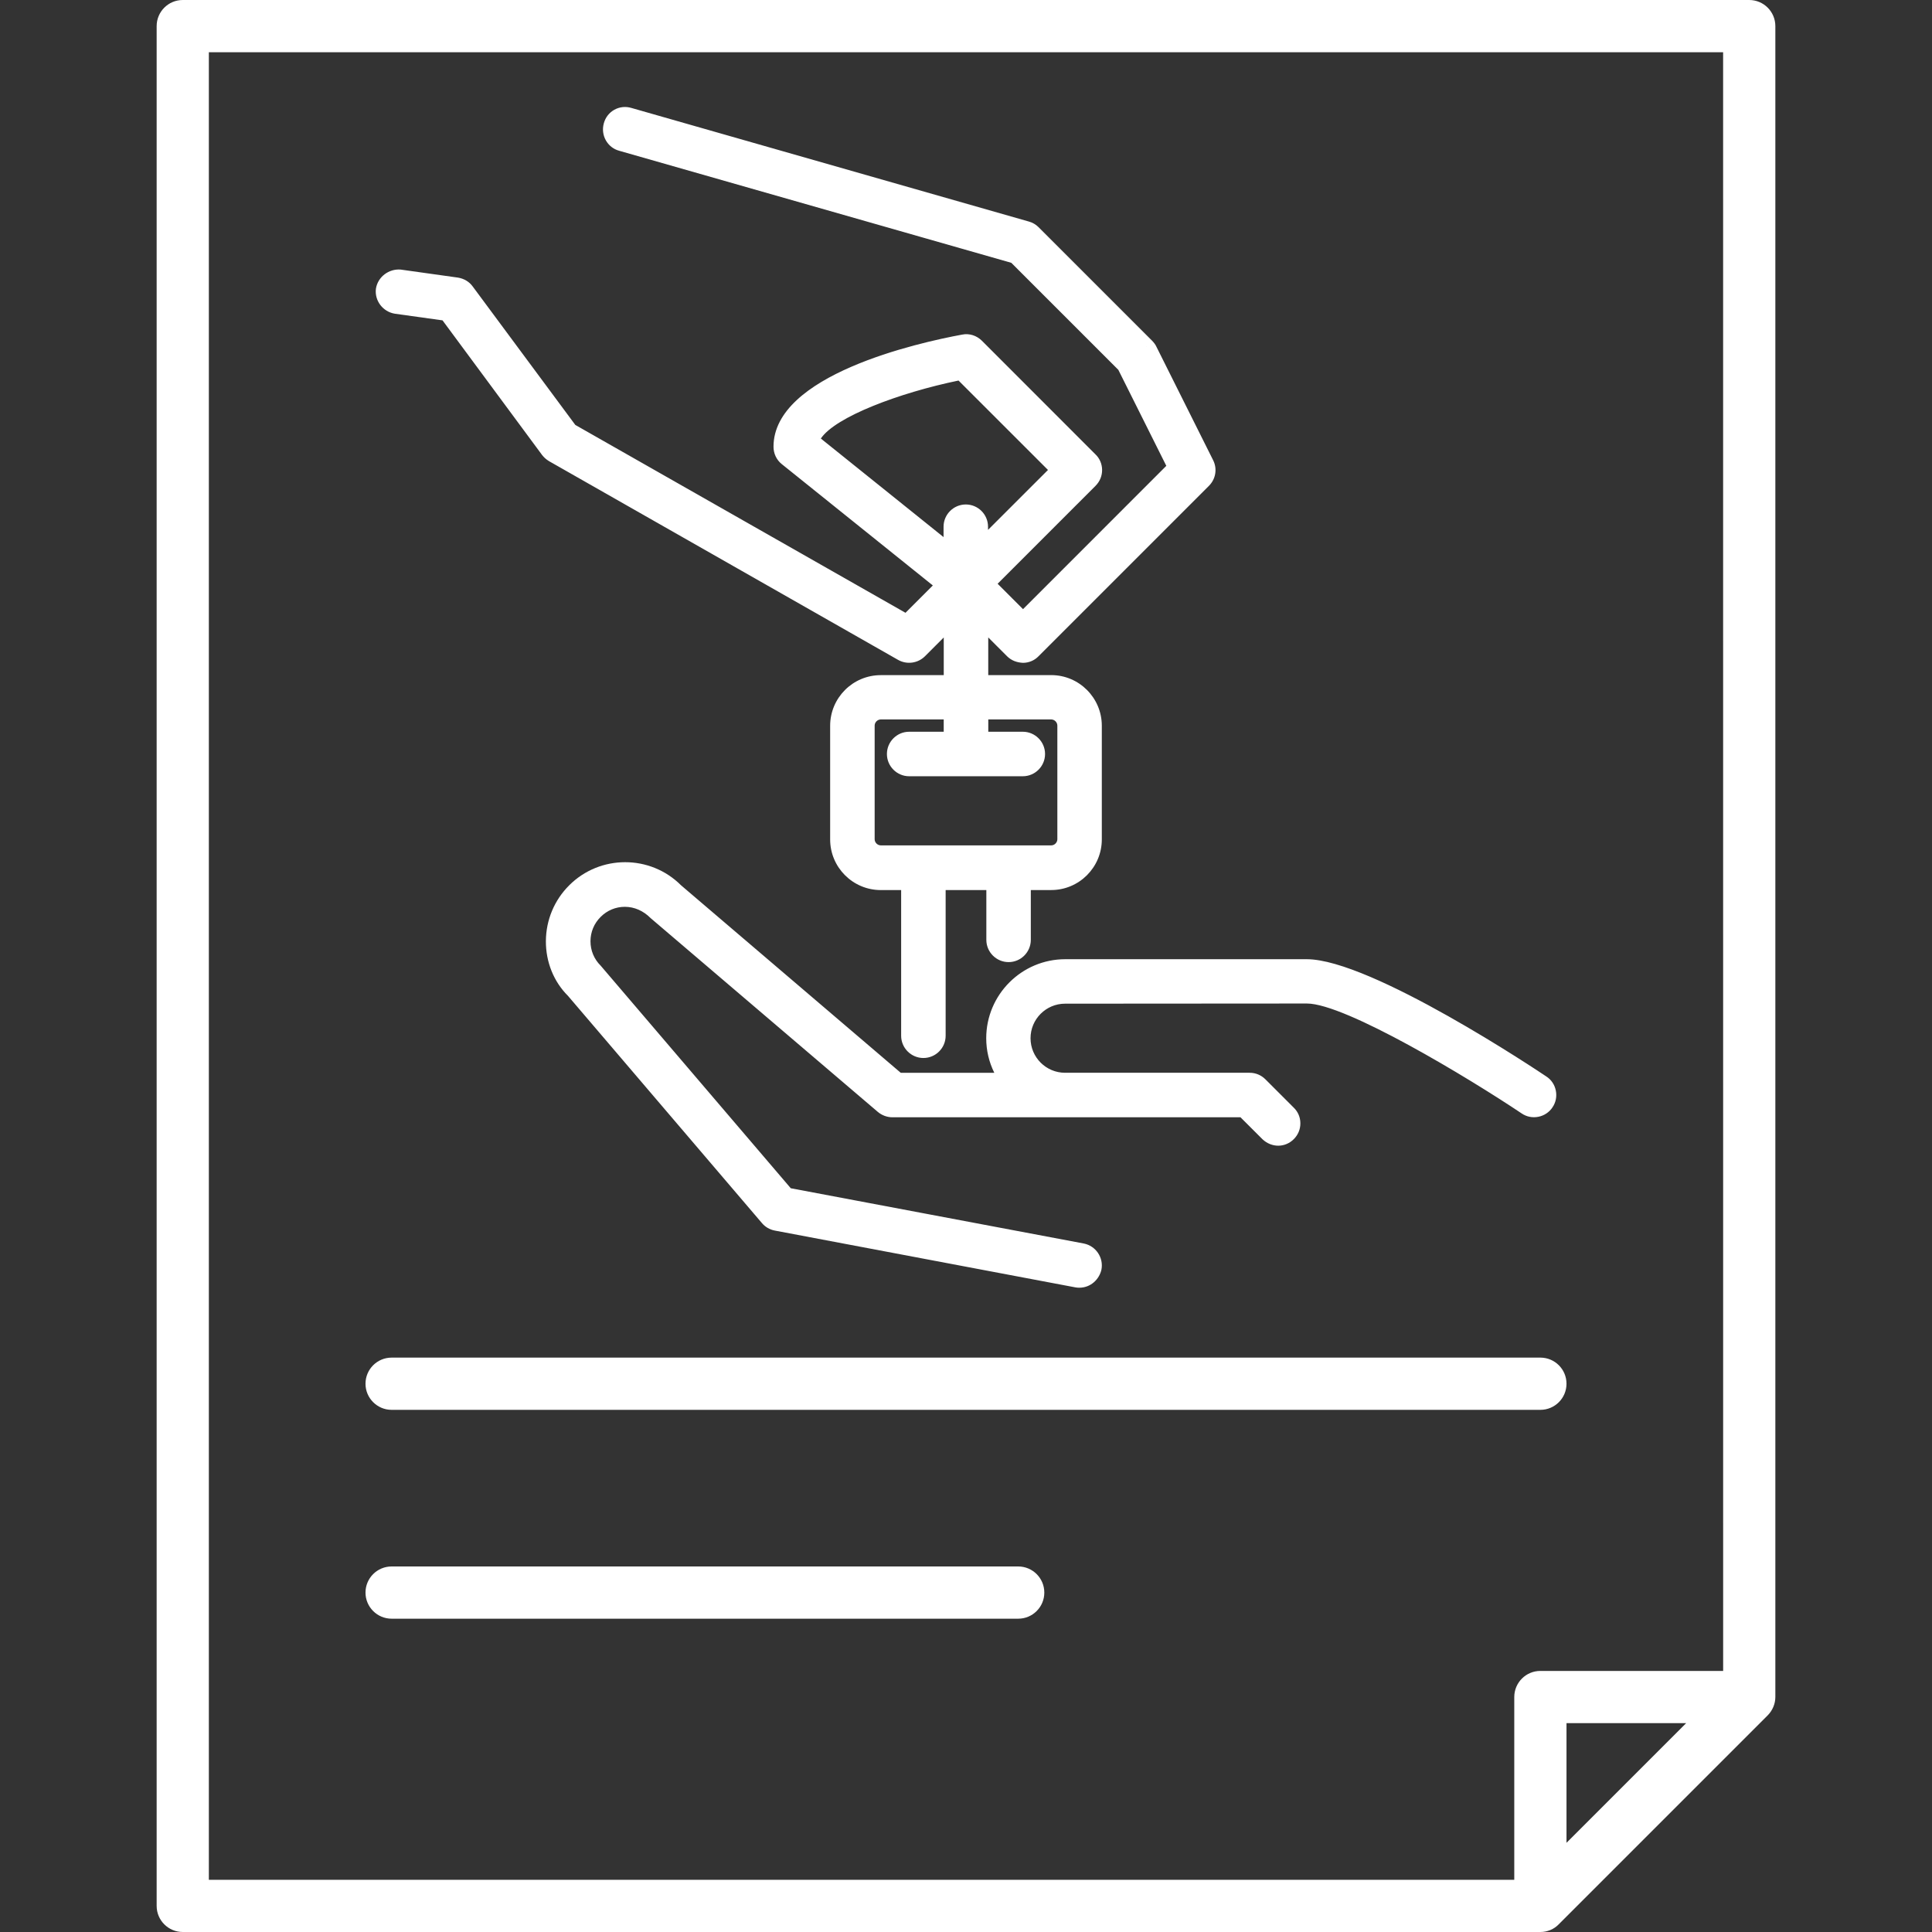 <?xml version="1.0" encoding="utf-8"?>
<!-- Generator: Adobe Illustrator 23.1.1, SVG Export Plug-In . SVG Version: 6.00 Build 0)  -->
<svg version="1.1" id="レイヤー_1" xmlns="http://www.w3.org/2000/svg" xmlns:xlink="http://www.w3.org/1999/xlink" x="0px"
	 y="0px" width="60px" height="60px" viewBox="0 0 60 60" style="enable-background:new 0 0 60 60;" xml:space="preserve">
<rect x="0" y="0" width="60" height="60" fill="#333333" stroke="none"/>
<style type="text/css">
	.st0{fill:#FFFFFF;}
</style>
<g>
	<g>
		<path class="st0" d="M54.324,0H5.676C5.228,0,4.865,0.363,4.865,0.811v58.378C4.865,59.637,5.228,60,5.676,60h42.162
			c0.214,0,0.422-0.084,0.571-0.24l6.486-6.486c0.149-0.149,0.24-0.357,0.24-0.571V0.811C55.135,0.363,54.772,0,54.324,0z
			 M48.649,57.23v-3.717h3.717L48.649,57.23z M53.514,51.892h-5.676c-0.448,0-0.811,0.363-0.811,0.811v5.676H6.486V1.622h47.027
			L53.514,51.892L53.514,51.892z"/>
		<path class="st0" d="M12.162,43.784h35.676c0.448,0,0.811-0.363,0.811-0.811s-0.363-0.811-0.811-0.811H12.162
			c-0.448,0-0.811,0.363-0.811,0.811C11.351,43.42,11.715,43.784,12.162,43.784z"/>
		<path class="st0" d="M12.162,50.27h19.459c0.448,0,0.811-0.363,0.811-0.811s-0.363-0.811-0.811-0.811H12.162
			c-0.448,0-0.811,0.363-0.811,0.811S11.715,50.27,12.162,50.27z"/>
		<g>
			<path class="st0" d="M33.088,30.915h7.498c1.336,0,5.371,2.491,6.811,3.457c0.201,0.136,0.48,0.078,0.61-0.123
				c0.136-0.201,0.078-0.48-0.123-0.61c-0.551-0.37-5.455-3.6-7.304-3.6h-7.498c-1.219,0-2.205,0.986-2.205,2.205
				c0,0.5,0.169,0.954,0.448,1.323h-3.444l-6.908-5.896c-0.863-0.863-2.257-0.863-3.12,0c-0.863,0.863-0.863,2.257-0.026,3.094
				l6.026,7.057c0.065,0.078,0.156,0.13,0.253,0.149l9.334,1.764c0.272,0.039,0.473-0.143,0.519-0.35
				c0.046-0.24-0.117-0.473-0.35-0.519l-9.185-1.732l-5.948-6.966c-0.519-0.513-0.519-1.356,0-1.868
				c0.519-0.519,1.356-0.519,1.894,0.026l7.057,6.019c0.078,0.065,0.182,0.104,0.285,0.104h10.917l0.752,0.752
				c0.195,0.182,0.461,0.162,0.623,0c0.175-0.175,0.175-0.454,0-0.623l-0.882-0.882c-0.084-0.084-0.195-0.13-0.311-0.13h-5.734
				c-0.727,0-1.323-0.597-1.323-1.323c0-0.726,0.597-1.323,1.323-1.323L33.088,30.915z"/>
			<path class="st0" d="M33.517,39.991c-0.036,0-0.073-0.003-0.111-0.009l-9.346-1.766c-0.157-0.03-0.298-0.113-0.399-0.234
				l-6.023-7.056c-0.44-0.438-0.688-1.048-0.685-1.7c0.004-0.654,0.261-1.27,0.724-1.732c0.957-0.956,2.516-0.958,3.474,0
				l6.823,5.823h2.905c-0.165-0.333-0.251-0.697-0.251-1.073c0-1.354,1.102-2.455,2.455-2.455h7.498c2,0,7.222,3.493,7.443,3.643
				c0.15,0.097,0.256,0.252,0.293,0.435c0.037,0.184,0.001,0.369-0.103,0.522c-0.096,0.148-0.255,0.257-0.436,0.293
				c-0.182,0.037-0.367,0.002-0.521-0.103c-1.66-1.113-5.478-3.414-6.671-3.414l-7.509,0.005c-0.592,0-1.073,0.481-1.073,1.073
				s0.481,1.073,1.073,1.073h5.733c0.184,0,0.357,0.072,0.488,0.203l0.882,0.882c0.129,0.125,0.203,0.296,0.204,0.48
				c0.002,0.187-0.07,0.362-0.204,0.496c-0.27,0.27-0.686,0.271-0.97,0.006l-0.686-0.685H27.712c-0.16,0-0.322-0.06-0.446-0.163
				l-7.058-6.02c-0.23-0.232-0.509-0.352-0.801-0.353c-0.001,0-0.002,0-0.003,0c-0.282,0-0.549,0.111-0.75,0.313
				c-0.204,0.202-0.316,0.47-0.316,0.756c0,0.288,0.112,0.556,0.315,0.757l5.905,6.914l9.099,1.716
				c0.375,0.074,0.621,0.438,0.549,0.812C34.141,39.72,33.884,39.991,33.517,39.991z M19.408,27.277c-0.5,0-0.999,0.191-1.378,0.57
				c-0.369,0.369-0.574,0.86-0.577,1.382c-0.003,0.518,0.193,1,0.551,1.358l6.039,7.072c0.029,0.034,0.068,0.057,0.11,0.065
				l9.334,1.764c0.138,0.023,0.212-0.084,0.228-0.158c0.018-0.094-0.054-0.2-0.154-0.22l-9.27-1.748l-0.057-0.067l-5.948-6.966
				c-0.285-0.28-0.45-0.675-0.449-1.097c0-0.422,0.165-0.816,0.463-1.111c0.295-0.295,0.687-0.458,1.103-0.458
				c0.001,0,0.003,0,0.005,0c0.426,0.001,0.831,0.174,1.139,0.487l7.041,6.004c0.032,0.027,0.08,0.045,0.123,0.045h11.021
				l0.825,0.825c0.094,0.087,0.206,0.062,0.27,0c0.038-0.038,0.059-0.087,0.058-0.139c0-0.049-0.02-0.094-0.055-0.128l-0.885-0.885
				c-0.036-0.036-0.084-0.057-0.135-0.057h-5.733c-0.867,0-1.573-0.706-1.573-1.573c0-0.849,0.676-1.543,1.517-1.572l0.067-0.006
				h7.498c1.685,0,6.898,3.465,6.951,3.499c0.041,0.028,0.091,0.038,0.142,0.027c0.05-0.01,0.092-0.037,0.118-0.078
				c0.03-0.045,0.04-0.096,0.029-0.146c-0.01-0.05-0.038-0.092-0.078-0.118c-1.835-1.232-5.688-3.56-7.168-3.56h-7.498
				c-1.078,0-1.955,0.877-1.955,1.955c0,0.423,0.138,0.828,0.397,1.173l0.304,0.4h-4.04l-6.978-5.957
				C20.42,27.472,19.913,27.277,19.408,27.277z"/>
		</g>
		<g>
			<path class="st0" d="M17.689,13.375l-3.211-4.333c-0.071-0.097-0.175-0.156-0.292-0.175L12.422,8.62
				c-0.227-0.019-0.461,0.136-0.499,0.376c-0.032,0.24,0.136,0.461,0.376,0.499l1.583,0.221l3.152,4.262
				c0.039,0.052,0.084,0.091,0.136,0.123l10.845,6.175c0.182,0.104,0.402,0.058,0.532-0.071l1.012-1.012v2.024h-2.205
				c-0.727,0-1.323,0.597-1.323,1.323v3.529c0,0.726,0.59,1.323,1.323,1.323h0.882v4.774c0,0.24,0.201,0.441,0.441,0.441
				s0.441-0.201,0.441-0.441v-4.774h1.764v1.797c0,0.24,0.201,0.441,0.441,0.441s0.441-0.201,0.441-0.441v-1.797h0.882
				c0.726,0,1.323-0.597,1.323-1.323V22.54c0-0.726-0.597-1.323-1.323-1.323h-2.205v-2.024l1.012,1.012
				c0.175,0.175,0.454,0.175,0.623,0l5.293-5.293c0.136-0.136,0.169-0.337,0.084-0.506l-1.764-3.529
				c-0.019-0.045-0.052-0.084-0.084-0.117l-3.529-3.529c-0.052-0.052-0.117-0.091-0.188-0.11l-12.35-3.529
				c-0.24-0.071-0.48,0.065-0.545,0.305c-0.065,0.234,0.065,0.48,0.305,0.545l12.24,3.496l3.399,3.399l1.589,3.178l-4.755,4.755
				l-1.142-1.142l3.217-3.217c0.175-0.175,0.175-0.454,0-0.623l-3.529-3.529c-0.104-0.104-0.253-0.149-0.389-0.123
				c-0.947,0.175-5.656,1.142-5.656,3.237c0,0.136,0.058,0.26,0.162,0.344l4.91,3.944l-1.181,1.181l-10.476-5.961v-0.006H17.689z
				 M32.647,22.093c0.24,0,0.441,0.201,0.441,0.441v3.529c0,0.24-0.201,0.441-0.441,0.441h-5.293c-0.24,0-0.441-0.201-0.441-0.441
				v-3.529c0-0.24,0.201-0.441,0.441-0.441h2.205v0.882h-1.323c-0.24,0-0.441,0.201-0.441,0.441s0.201,0.441,0.441,0.441h3.529
				c0.24,0,0.441-0.201,0.441-0.441s-0.201-0.441-0.441-0.441h-1.323v-0.882H32.647z M25.181,13.686
				c0.305-0.908,2.776-1.764,4.67-2.141l3.049,3.049l-2.465,2.465v-0.701c0-0.24-0.201-0.441-0.441-0.441s-0.441,0.201-0.441,0.441
				v0.843l-4.378-3.516L25.181,13.686L25.181,13.686z"/>
			<path class="st0" d="M28.677,32.857c-0.381,0-0.691-0.311-0.691-0.691v-4.524h-0.632c-0.868,0-1.573-0.706-1.573-1.573V22.54
				c0-0.868,0.706-1.573,1.573-1.573h1.955v-1.17l-0.585,0.585c-0.222,0.22-0.564,0.264-0.833,0.111l-10.845-6.174
				c-0.089-0.056-0.156-0.116-0.212-0.19l-3.091-4.18l-1.479-0.206c-0.376-0.06-0.638-0.409-0.589-0.779
				c0.059-0.367,0.401-0.622,0.768-0.592l1.778,0.249c0.191,0.031,0.353,0.128,0.459,0.275l3.187,4.301l10.254,5.834l0.849-0.849
				l-4.693-3.77c-0.163-0.131-0.255-0.328-0.255-0.539c0-2.228,4.486-3.229,5.861-3.482c0.221-0.044,0.447,0.029,0.611,0.191
				l3.528,3.53c0.129,0.124,0.203,0.296,0.205,0.479c0.002,0.187-0.071,0.364-0.205,0.498l-3.04,3.04l0.789,0.789l4.45-4.451
				l-1.49-2.981l-3.324-3.324L19.229,4.682c-0.174-0.047-0.321-0.161-0.412-0.32C18.725,4.2,18.702,4.011,18.752,3.83
				c0.049-0.181,0.165-0.331,0.326-0.421c0.161-0.09,0.349-0.111,0.53-0.057l12.347,3.529c0.108,0.029,0.213,0.089,0.297,0.173
				l3.529,3.529c0.048,0.051,0.102,0.113,0.137,0.194l1.758,3.517c0.133,0.264,0.08,0.583-0.131,0.794l-5.293,5.293
				c-0.125,0.129-0.296,0.203-0.48,0.204c-0.189-0.008-0.362-0.071-0.496-0.204l-0.585-0.585v1.17h1.955
				c0.867,0,1.572,0.706,1.572,1.573v3.529c0,0.868-0.705,1.573-1.572,1.573h-0.633v1.547c0,0.381-0.31,0.691-0.69,0.691
				s-0.691-0.31-0.691-0.691v-1.547h-1.264v4.524C29.368,32.547,29.058,32.857,28.677,32.857z M27.354,21.467
				c-0.592,0-1.073,0.481-1.073,1.073v3.529c0,0.592,0.481,1.073,1.073,1.073h1.132v5.024c0,0.102,0.089,0.191,0.191,0.191
				c0.102,0,0.191-0.09,0.191-0.191v-5.024h2.264v2.047c0,0.102,0.09,0.191,0.191,0.191s0.19-0.089,0.19-0.191v-2.047h1.133
				c0.591,0,1.072-0.481,1.072-1.073V22.54c0-0.592-0.481-1.073-1.072-1.073h-2.455v-2.877l1.438,1.439
				c0.038,0.038,0.069,0.051,0.139,0.058c0.049,0,0.094-0.02,0.128-0.055l5.296-5.296c0.059-0.059,0.074-0.145,0.037-0.217
				l-1.764-3.529l0.14-0.229l-0.177,0.177l-3.529-3.529c-0.021-0.022-0.049-0.038-0.076-0.045L19.469,3.832
				c-0.065-0.019-0.116-0.003-0.146,0.014c-0.043,0.024-0.074,0.065-0.088,0.117c-0.015,0.053-0.008,0.107,0.018,0.152
				c0.017,0.03,0.05,0.069,0.111,0.086l12.306,3.515l3.491,3.51l1.671,3.339l-5.06,5.059l-1.496-1.496l3.394-3.394
				c0.038-0.038,0.059-0.087,0.059-0.139c0-0.048-0.02-0.094-0.055-0.127l-3.532-3.533c-0.044-0.044-0.109-0.065-0.165-0.054
				c-2.259,0.417-4.855,1.314-5.365,2.553h0.411c0.591-1.047,3.238-1.828,4.781-2.135l0.131-0.026l3.32,3.321l-3.069,3.068v-1.305
				c0-0.102-0.089-0.191-0.19-0.191s-0.191,0.089-0.191,0.191v1.365l-5.226-4.196c-0.037,0.113-0.056,0.229-0.056,0.347
				c0,0.06,0.024,0.113,0.069,0.149l5.127,4.118l-1.513,1.513l-10.768-6.127v-0.071l-3.16-4.264
				c-0.031-0.042-0.075-0.068-0.131-0.077l-1.759-0.246c-0.081-0.009-0.2,0.058-0.217,0.167c-0.013,0.098,0.062,0.196,0.168,0.213
				l1.683,0.235l3.215,4.347c0.017,0.022,0.038,0.042,0.067,0.059l10.836,6.17c0.083,0.047,0.181,0.02,0.232-0.031l1.438-1.438
				v2.877H27.354z M25.492,13.619l3.811,3.061v-0.322c0-0.381,0.31-0.691,0.691-0.691s0.69,0.31,0.69,0.691v0.098l1.862-1.861
				l-2.778-2.777C27.927,12.199,25.946,12.944,25.492,13.619z M32.647,26.754h-5.293c-0.381,0-0.691-0.31-0.691-0.691v-3.529
				c0-0.381,0.31-0.691,0.691-0.691h2.455v1.382h-1.573c-0.102,0-0.191,0.089-0.191,0.191s0.089,0.191,0.191,0.191h3.529
				c0.102,0,0.191-0.089,0.191-0.191s-0.09-0.191-0.191-0.191h-1.572v-1.382h2.455c0.381,0,0.69,0.31,0.69,0.691v3.529
				C33.338,26.444,33.028,26.754,32.647,26.754z M27.354,22.343c-0.102,0-0.191,0.089-0.191,0.191v3.529
				c0,0.102,0.089,0.191,0.191,0.191h5.293c0.102,0,0.19-0.089,0.19-0.191v-3.529c0-0.102-0.089-0.191-0.19-0.191h-1.955v0.382
				h1.072c0.381,0,0.691,0.31,0.691,0.691s-0.311,0.691-0.691,0.691h-3.529c-0.381,0-0.691-0.31-0.691-0.691s0.31-0.691,0.691-0.691
				h1.073v-0.382H27.354z"/>
		</g>
	</g>
</g>
</svg>

